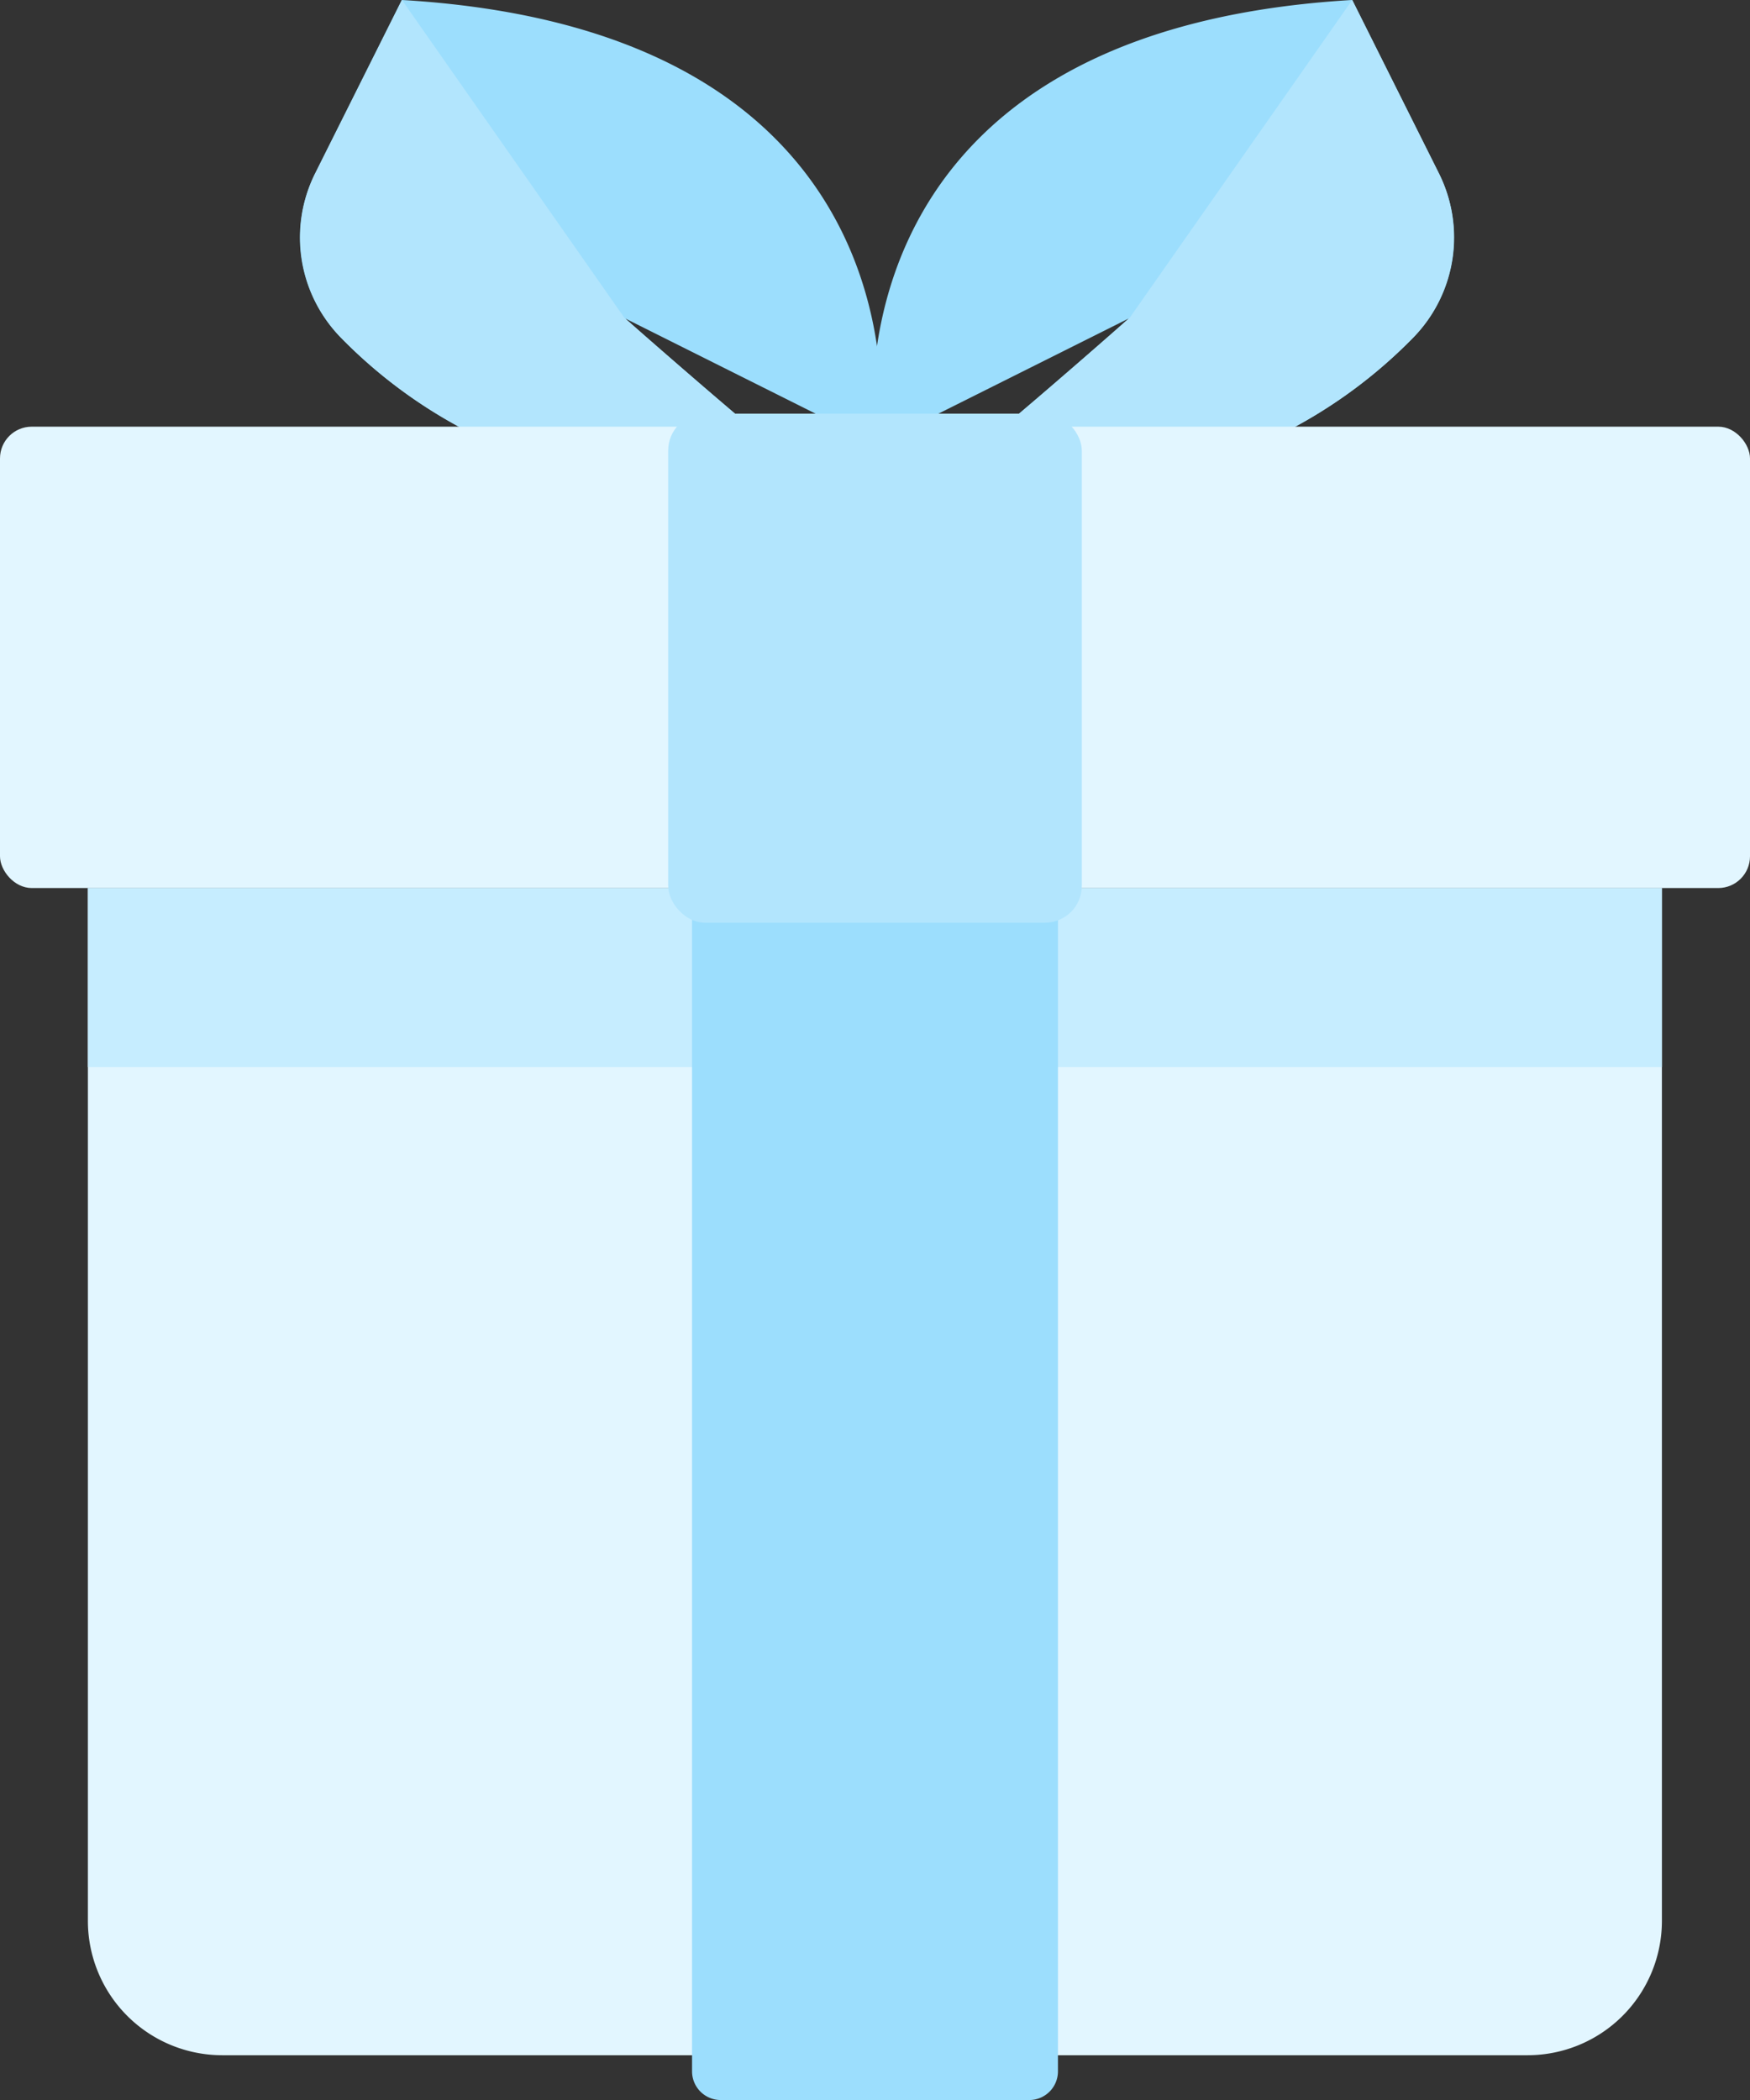 <svg xmlns="http://www.w3.org/2000/svg" id="prefix__package" width="78.388" height="94.066" viewBox="0 0 78.388 94.066">
    <rect x="0" y="0" width="78.388" height="94.066" fill="#333333" stroke="none"/>
    <defs>
        <style>
            .prefix__cls-1{fill:#9cdefd}.prefix__cls-2{fill:#b2e5fd}.prefix__cls-3{fill:#e2f6ff}
        </style>
    </defs>
    <g id="prefix__Group_2481" data-name="Group 2481" transform="translate(39.091)">
        <path id="prefix__Path_2779" d="M-1226.8 736.293a6.393 6.393 0 0 1-1.123 7.345 22.167 22.167 0 0 1-7.03 4.854c-4.1 1.754-11.688 1.127-14.182 1.411.842-.413 8-6.684 8.452-7.1l-11.373 5.688s-2.851-18.528 21.379-19.953z" class="prefix__cls-1" data-name="Path 2779" transform="translate(1252.155 -728.539)"/>
        <path id="prefix__Path_2780" d="M-1228.334 736.251a6.45 6.45 0 0 1-1.134 7.422 22.17 22.17 0 0 1-7 4.819c-4.1 1.754-11.687 1.127-14.181 1.411.841-.413 8-6.684 8.451-7.1l.028-.014 9.979-14.252z" class="prefix__cls-2" data-name="Path 2780" transform="translate(1253.671 -728.539)"/>
    </g>
    <g id="prefix__Group_2482" data-name="Group 2482" transform="translate(13.437)">
        <path id="prefix__Path_2781" d="M-1264.265 736.293a6.387 6.387 0 0 0 1.123 7.345 22.11 22.11 0 0 0 7.028 4.854c4.105 1.754 11.688 1.127 14.181 1.411-.84-.413-8-6.684-8.453-7.1l11.375 5.688s2.85-18.528-21.378-19.953z" class="prefix__cls-1" data-name="Path 2781" transform="translate(1264.952 -728.539)"/>
        <path id="prefix__Path_2782" d="M-1264.25 736.251a6.45 6.45 0 0 0 1.134 7.422 22.177 22.177 0 0 0 7 4.819c4.1 1.754 11.686 1.127 14.18 1.411-.839-.413-7.995-6.684-8.451-7.1l-.028-.014-9.975-14.252z" class="prefix__cls-2" data-name="Path 2782" transform="translate(1264.957 -728.539)"/>
    </g>
    <rect id="prefix__Rectangle_2532" width="78.388" height="20.666" class="prefix__cls-3" data-name="Rectangle 2532" rx="1.422" transform="translate(0 19.112)"/>
    <path id="prefix__Path_2783" d="M-1199.185 748.38v46.27a6.018 6.018 0 0 1-6.013 6.014h-58.478a6.019 6.019 0 0 1-6.014-6.014v-46.27z" class="prefix__cls-3" data-name="Path 2783" transform="translate(1273.627 -708.604)"/>
    <path id="prefix__Rectangle_2533" d="M0 0H70.506V8.019H0z" data-name="Rectangle 2533" transform="translate(3.937 39.776)" style="fill:#c6edff"/>
    <path id="prefix__Rectangle_2534" d="M0 0h16.39v52.875a1.285 1.285 0 0 1-1.285 1.285H1.285A1.285 1.285 0 0 1 0 52.875V0z" class="prefix__cls-1" data-name="Rectangle 2534" transform="translate(30.999 39.907)"/>
    <rect id="prefix__Rectangle_2535" width="18.528" height="22.804" class="prefix__cls-2" data-name="Rectangle 2535" rx="1.653" transform="translate(29.93 18.528)"/>
</svg>
